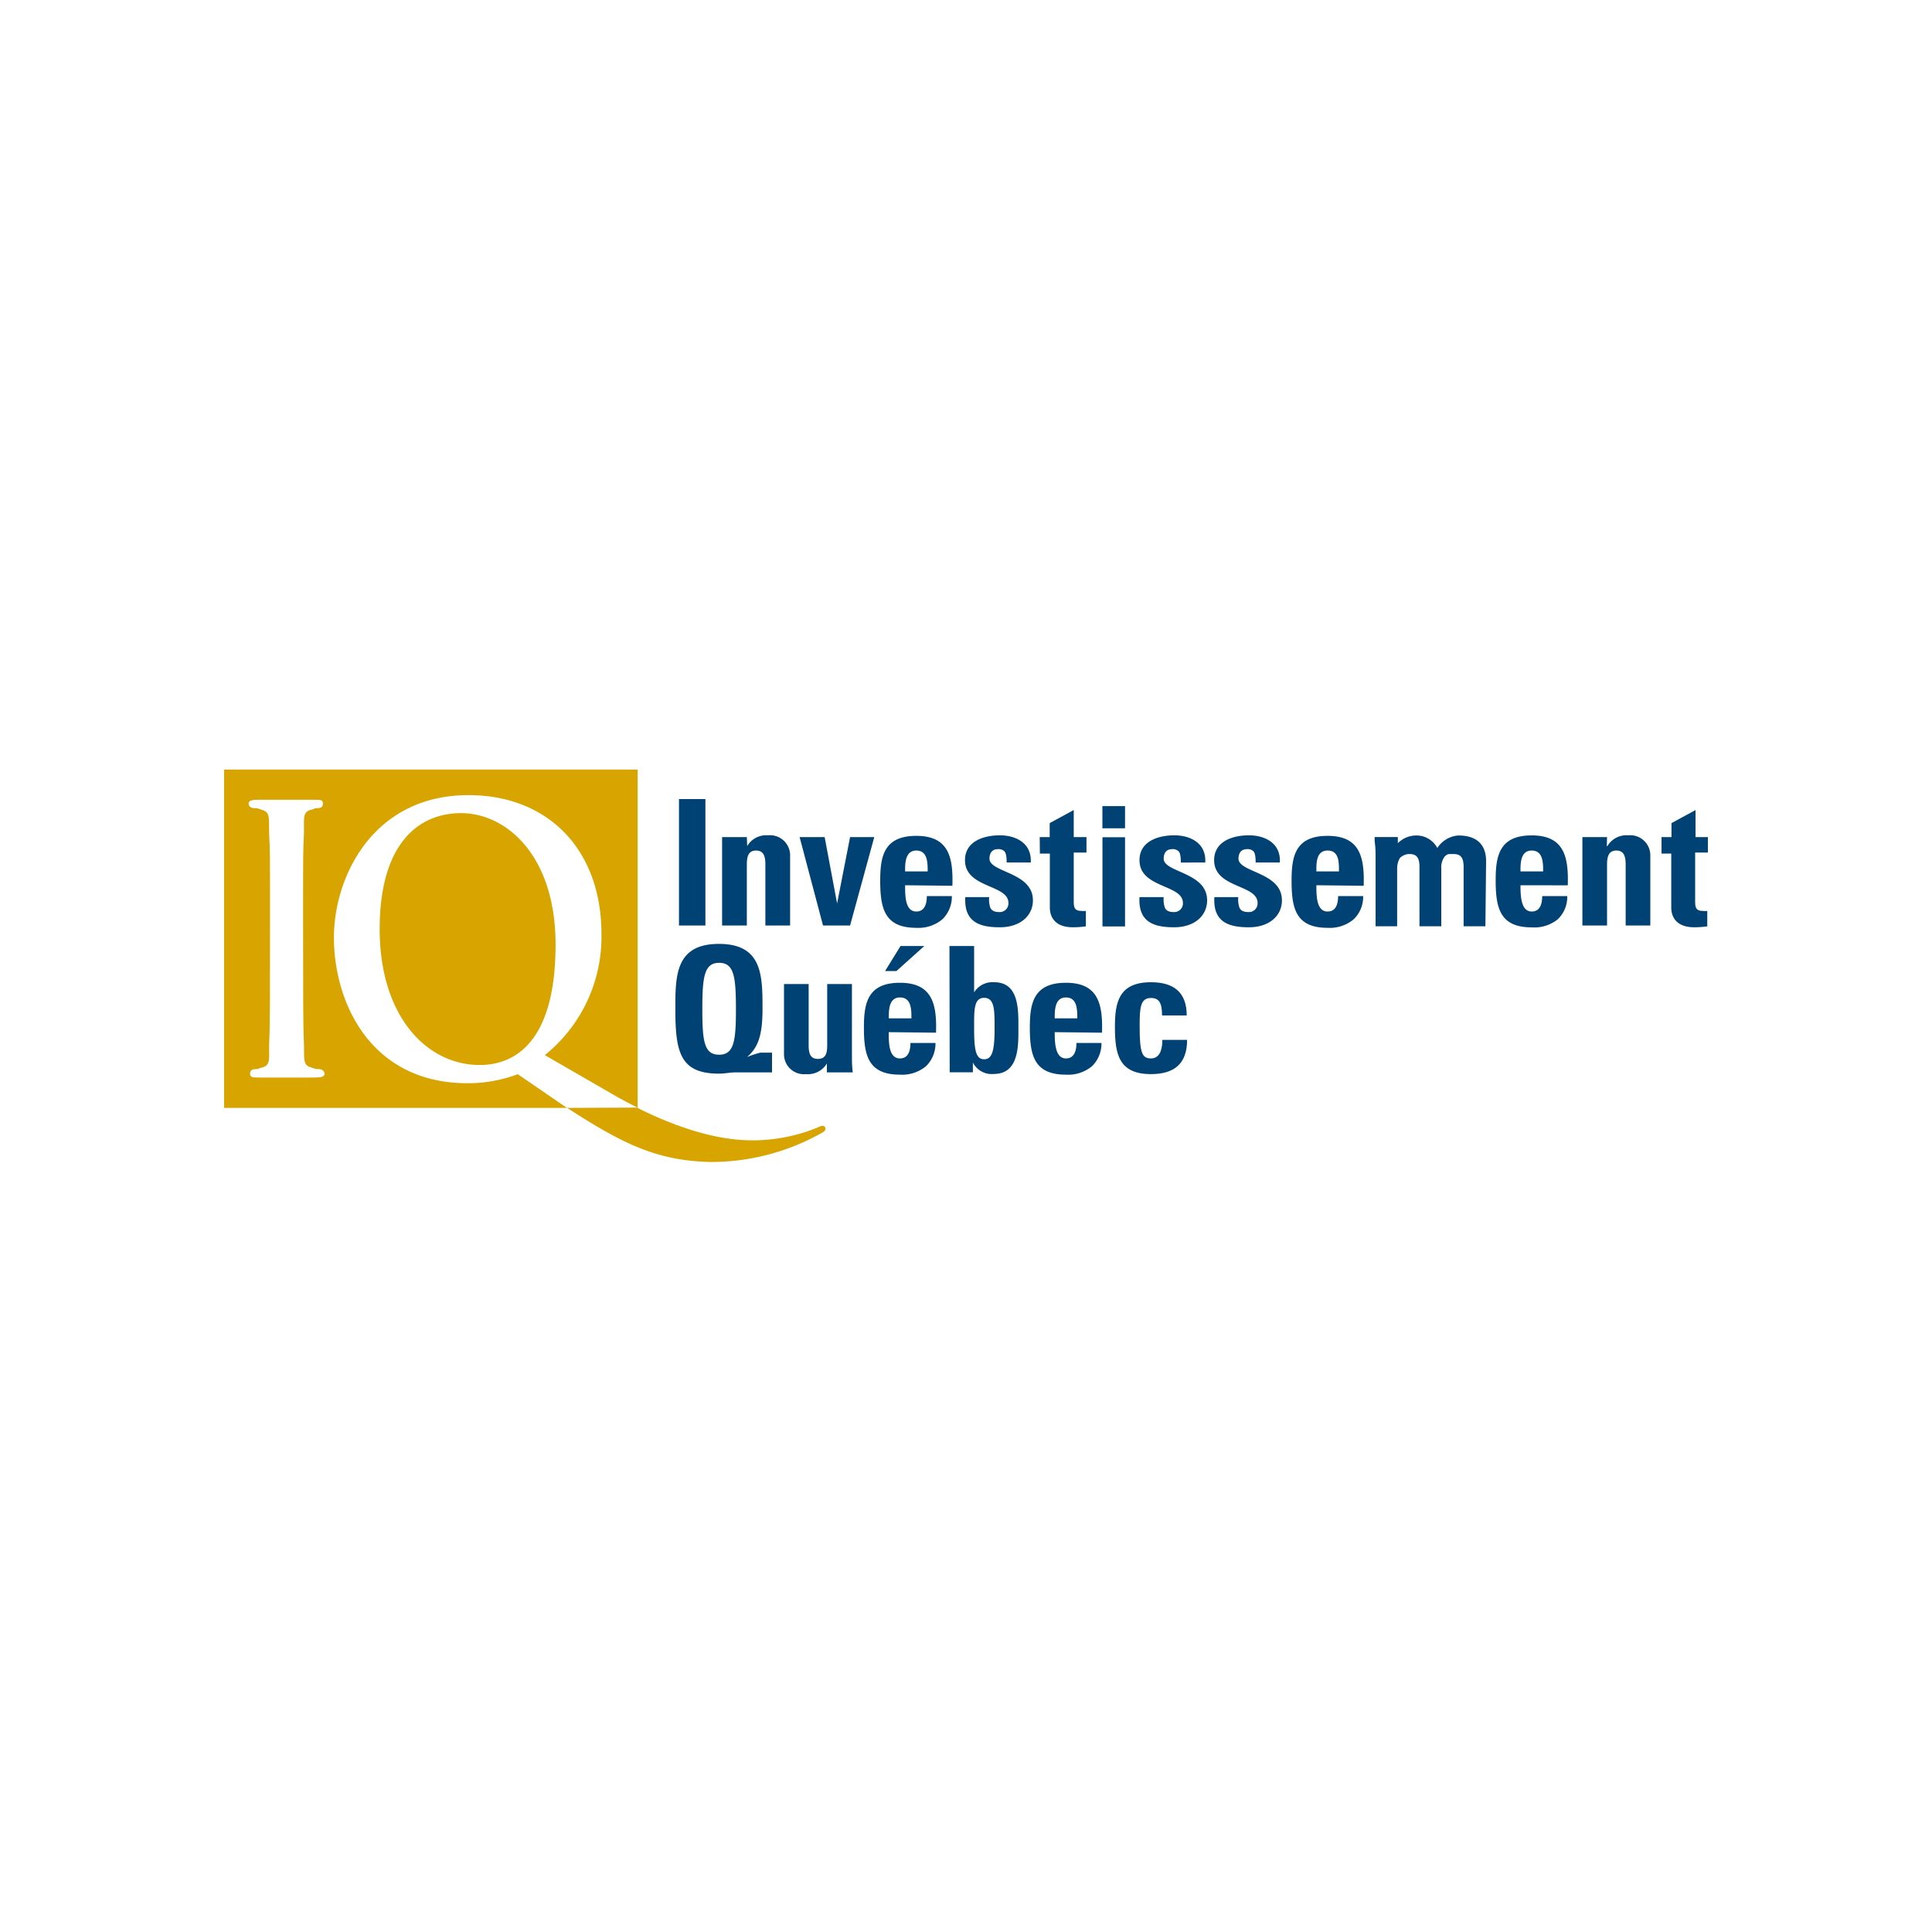 <svg xmlns="http://www.w3.org/2000/svg" viewBox="0 0 250 250"><defs><style>.cls-1{fill:#fff;}.cls-2{fill:#d7a400;}.cls-3{fill:#004273;}.cls-4{fill:none;}</style></defs><title>investissement-quebec</title><g id="Calque_2" data-name="Calque 2"><g id="investissement_quebec" data-name="investissement quebec"><rect class="cls-1" width="250" height="250"/><path class="cls-2" d="M106.44,145.67a2.52,2.52,0,0,0-.64.23,22.25,22.25,0,0,1-8.45,1.66c-3,0-7.83-.69-14.84-4.19V99.58H29v43.78H73.39c7,4.54,11.52,6.84,18.5,7a29.18,29.18,0,0,0,14.42-3.75c.29-.15.51-.31.51-.57A.4.4,0,0,0,106.44,145.67Z"/><path class="cls-1" d="M73.42,143.36l-.06,0L67,139a18.37,18.37,0,0,1-6.5,1.17c-12.45,0-17.29-10.32-17.29-18.88,0-7.75,5-18.4,17.42-18.4,10.15,0,17.2,6.9,17.2,18a19.64,19.64,0,0,1-7.33,15.64l8.48,4.9c1.23.71,2.39,1.34,3.51,1.89Zm-1.53-21.14c0-11.51-6.37-17-12.23-17-5.56,0-10.53,4-10.53,15,0,11.32,6.11,17.59,12.95,17.59C65.48,137.81,71.89,136.15,71.89,122.22Z"/><path class="cls-1" d="M40.79,139.43c.8,0,1.2-.12,1.2-.48s-.3-.61-.8-.61-.42-.06-1-.24c-1.1-.3-.77-1.33-.87-3.39s-.1-6.23-.1-15.43,0-9.13.1-11.07c.1-2.12-.33-3.15,1-3.45.6-.12.17-.18.67-.18s.8-.12.8-.61-.4-.48-1.05-.48H33.38c-.81,0-1.21.12-1.21.48s.3.61.8.61.42.06,1,.24c1.1.3.77,1.33.87,3.39s.1,1.86.1,11.07,0,13.49-.1,15.43c-.1,2.12.33,3.15-1,3.45-.61.12-.17.18-.67.18s-.81.13-.81.61.41.48,1.06.48Z"/><path class="cls-3" d="M192.21,119.86h-2.82v-7.71c0-1.36-.54-1.64-1.33-1.64s-.73,0-1.11.31a2.35,2.35,0,0,0-.45,1.55v7.49h-2.82v-7.71c0-1.36-.54-1.64-1.33-1.64a1.78,1.78,0,0,0-1.21.52,2.74,2.74,0,0,0-.35,1.34v7.49H178v-8.79c0-.67,0-1.4-.12-2.23l0-.53h3v.8a3.36,3.36,0,0,1,2.42-1,3.06,3.06,0,0,1,2.69,1.62,3.56,3.56,0,0,1,2.7-1.62c3,0,3.61,1.81,3.61,3.32Z"/><path class="cls-3" d="M87.86,119.76V103.4h3.42v16.36Z"/><path class="cls-3" d="M96.69,109.48h0a2.84,2.84,0,0,1,2.69-1.39,2.6,2.6,0,0,1,2.86,2.5v9.17h-3.2v-7.88c0-1-.18-1.82-1.2-1.82s-1.2.8-1.2,1.82v7.88h-3.2V108.32h3.2Z"/><path class="cls-3" d="M207.92,109.48H208a2.86,2.86,0,0,1,2.7-1.39,2.6,2.6,0,0,1,2.85,2.5v9.17h-3.19v-7.88c0-1-.19-1.82-1.2-1.82s-1.21.8-1.21,1.82v7.88h-3.19V108.32h3.19Z"/><path class="cls-3" d="M103.47,108.32h3.24l1.61,8.59h0l1.68-8.59h3.13L110,119.76H106.5Z"/><path class="cls-3" d="M117.12,114.55c0,1.36,0,3.4,1.45,3.4,1.13,0,1.36-1.09,1.36-2h3.24a4.08,4.08,0,0,1-1.22,3,4.81,4.81,0,0,1-3.38,1.11c-4.12,0-4.67-2.52-4.67-6.1,0-3.12.46-5.8,4.67-5.8s4.78,2.79,4.67,6.46Zm2.92-1.79c0-1.11,0-2.7-1.47-2.7s-1.45,1.73-1.45,2.7Z"/><path class="cls-3" d="M170.34,114.55c0,1.36,0,3.4,1.45,3.4,1.14,0,1.36-1.09,1.36-2h3.24a4,4,0,0,1-1.22,3,4.81,4.81,0,0,1-3.38,1.11c-4.12,0-4.66-2.52-4.66-6.1,0-3.12.45-5.8,4.66-5.8s4.78,2.79,4.67,6.46Zm2.92-1.79c0-1.11.05-2.7-1.47-2.7s-1.45,1.73-1.45,2.7Z"/><path class="cls-3" d="M196.75,114.55c0,1.36.05,3.4,1.45,3.4,1.14,0,1.36-1.09,1.36-2h3.24a4,4,0,0,1-1.22,3A4.81,4.81,0,0,1,198.2,120c-4.12,0-4.66-2.52-4.66-6.1,0-3.12.45-5.8,4.66-5.8s4.78,2.79,4.67,6.46Zm2.93-1.79c0-1.11,0-2.7-1.48-2.7s-1.45,1.73-1.45,2.7Z"/><path class="cls-3" d="M128,116.09a3.29,3.29,0,0,0,.15,1.38c.19.37.53.55,1.16.55a1.12,1.12,0,0,0,1.18-1.18c0-2.42-5.62-1.88-5.62-5.53,0-2.47,2.45-3.22,4.51-3.22s4.15,1,4,3.52h-3.12c0-.8-.09-1.27-.32-1.48a1.09,1.09,0,0,0-.82-.25c-.7,0-1.08.46-1.08,1.23,0,1.81,5.62,1.72,5.62,5.39,0,2-1.64,3.49-4.29,3.49s-4.64-.7-4.46-3.9Z"/><path class="cls-3" d="M150.58,116.09a3.28,3.28,0,0,0,.16,1.38c.18.37.52.55,1.15.55a1.12,1.12,0,0,0,1.18-1.18c0-2.42-5.62-1.88-5.62-5.53,0-2.47,2.45-3.22,4.51-3.22s4.15,1,4,3.52H152.8c0-.8-.09-1.27-.32-1.48a1.07,1.07,0,0,0-.81-.25c-.71,0-1.09.46-1.09,1.23,0,1.81,5.62,1.72,5.62,5.39,0,2-1.63,3.49-4.28,3.49s-4.65-.7-4.47-3.9Z"/><path class="cls-3" d="M160.23,116.09a3.28,3.28,0,0,0,.16,1.38c.18.37.52.55,1.16.55a1.12,1.12,0,0,0,1.18-1.18c0-2.42-5.62-1.88-5.62-5.53,0-2.47,2.44-3.22,4.5-3.22s4.15,1,4,3.52h-3.13c0-.8-.09-1.27-.31-1.48a1.11,1.11,0,0,0-.82-.25c-.7,0-1.09.46-1.09,1.23,0,1.81,5.62,1.72,5.62,5.39,0,2-1.63,3.49-4.28,3.49s-4.65-.7-4.46-3.9Z"/><path class="cls-3" d="M134.54,108.32h1.29v-1.81l3.11-1.69v3.5h1.65v2h-1.65v6.12c0,.86,0,1.43,1,1.43a2.05,2.05,0,0,0,.57,0v2a12.14,12.14,0,0,1-1.66.12c-2.76,0-3-1.84-3-2.54v-7h-1.29Z"/><path class="cls-3" d="M215,108.32h1.29v-1.81l3.11-1.69v3.5H221v2h-1.65v6.12c0,.86,0,1.43,1,1.43a2.05,2.05,0,0,0,.57,0v2a12.14,12.14,0,0,1-1.66.12c-2.76,0-3-1.84-3-2.54v-7H215Z"/><path class="cls-3" d="M145.58,119.88h-2.92V108.34h2.92Zm0-12.7h-2.93v-2.87h2.93Z"/><path class="cls-3" d="M99.9,138.77H95.07c-.58,0-1.35.16-2,.16-5,0-5.68-2.65-5.68-8.34,0-4.33,0-8.45,5.64-8.45s5.64,4.12,5.64,8.45c0,3.51-.63,5-2,6.19l0,0a13.18,13.18,0,0,1,1.72-.57H99.9Zm-4.67-8.18c0-4.19-.24-6-2.17-6s-2.18,1.81-2.18,6,.25,5.89,2.18,5.89S95.23,134.67,95.23,130.59Z"/><path class="cls-3" d="M107,137.61h0a2.85,2.85,0,0,1-2.7,1.38,2.58,2.58,0,0,1-2.85-2.49v-9.17h3.19v7.93c0,1,.18,1.76,1.2,1.76s1.2-.74,1.2-1.76v-7.93h3.2v9.17c0,.75,0,1.52.11,2.27H107Z"/><path class="cls-3" d="M119.61,122.41,116,125.65h-1.47l2-3.24Zm-1.67,9.36c0-1.11,0-2.7-1.48-2.7s-1.45,1.72-1.45,2.7ZM115,133.56c0,1.36,0,3.4,1.45,3.4,1.14,0,1.36-1.09,1.36-2h3.24a4.08,4.08,0,0,1-1.22,3,4.81,4.81,0,0,1-3.38,1.1c-4.12,0-4.66-2.51-4.66-6.09,0-3.12.45-5.8,4.66-5.8s4.79,2.79,4.67,6.46Z"/><path class="cls-3" d="M122.86,122.41h3.19v6h0a2.8,2.8,0,0,1,2.6-1.31c3.22,0,3.13,3.56,3.13,5.87s.11,6-3.19,6a2.71,2.71,0,0,1-2.7-1.49h0v1.27h-3ZM128.7,133c0-2.29,0-3.88-1.35-3.88s-1.3,1.59-1.3,3.88c0,2.87.21,4.07,1.3,4.07S128.7,135.82,128.7,133Z"/><path class="cls-3" d="M136.48,133.56c0,1.36.05,3.4,1.45,3.4,1.13,0,1.36-1.09,1.36-2h3.24a4.08,4.08,0,0,1-1.22,3,4.81,4.81,0,0,1-3.38,1.1c-4.12,0-4.67-2.51-4.67-6.09,0-3.12.46-5.8,4.67-5.8s4.78,2.79,4.67,6.46Zm2.92-1.79c0-1.11,0-2.7-1.47-2.7s-1.45,1.72-1.45,2.7Z"/><path class="cls-3" d="M150.37,131.4c0-1.69-.43-2.26-1.43-2.26-1.36,0-1.47,1.2-1.47,3.58,0,3.49.29,4.24,1.47,4.24,1,0,1.47-.91,1.47-2.4h3.2c0,3.1-1.68,4.43-4.67,4.43-4.12,0-4.67-2.51-4.67-6.09,0-3.12.45-5.8,4.67-5.8,2.95,0,4.62,1.31,4.62,4.3Z"/><rect class="cls-4" x="8.6" y="77.72" width="232.8" height="94.56"/></g></g></svg>